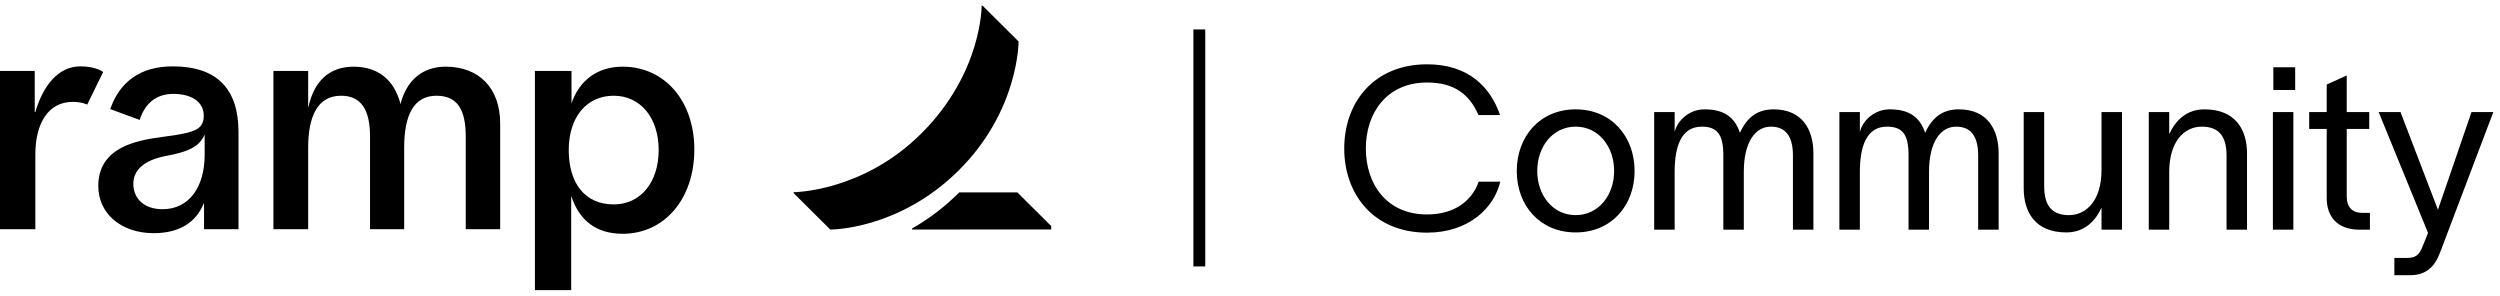 <?xml version="1.0"?>
<svg xmlns="http://www.w3.org/2000/svg" width="211" height="25" viewBox="0 0 211 25" fill="none">
<g clip-path="url(#clip0_474_507)">
<path d="M6.139 8.598C4.023 8.598 2.984 10.49 2.984 13.016V19.346H0V5.988H2.932V9.453H2.983C3.609 7.323 4.857 5.601 6.782 5.601C8.135 5.601 8.706 6.08 8.706 6.08L7.359 8.832C7.359 8.83 6.93 8.598 6.139 8.598ZM42.215 10.432V19.345H39.308V11.517C39.308 9.27 38.613 8.08 36.839 8.08C35 8.08 34.112 9.585 34.112 12.471V19.343H31.231V11.517C31.231 9.357 30.544 8.08 28.787 8.08C26.781 8.08 26.009 9.862 26.009 12.471V19.343H23.077V5.988H26.009V9.013H26.035C26.492 6.919 27.739 5.627 29.842 5.627C31.928 5.627 33.288 6.764 33.803 8.78C34.295 6.84 35.602 5.627 37.61 5.627C40.413 5.627 42.215 7.41 42.215 10.432ZM14.572 5.601C11.874 5.601 10.108 6.886 9.304 9.206L11.787 10.122C12.24 8.722 13.184 7.925 14.624 7.925C16.245 7.925 17.197 8.649 17.197 9.76C17.197 10.896 16.439 11.134 14.727 11.414C12.823 11.725 8.295 11.827 8.295 15.702C8.295 17.972 10.166 19.68 12.977 19.68C15.09 19.68 16.529 18.804 17.195 17.174H17.222V19.345H20.129V11.13C20.127 7.535 18.344 5.601 14.572 5.601ZM17.273 13.057C17.273 15.858 15.906 17.657 13.723 17.657C12.179 17.657 11.253 16.778 11.253 15.511C11.253 14.323 12.205 13.498 14.031 13.158C15.899 12.81 16.84 12.38 17.273 11.349V13.057ZM52.556 5.627C50.333 5.627 48.864 6.867 48.235 8.729V5.988H45.147V24.486H48.209V16.604H48.235C48.916 18.622 50.334 19.731 52.556 19.731C56.08 19.731 58.602 16.787 58.602 12.626C58.6 8.494 56.08 5.627 52.556 5.627ZM51.797 17.252C49.356 17.252 48.002 15.456 48.002 12.666C48.002 9.876 49.517 8.08 51.797 8.08C54.075 8.08 55.592 9.963 55.592 12.666C55.592 15.37 54.077 17.252 51.797 17.252Z" fill="black"/>
<path d="M88.927 19.284V19.367L76.979 19.371V19.284C78.702 18.297 79.891 17.291 80.961 16.241H85.868L88.927 19.284ZM85.967 3.5L82.938 0.486H82.85C82.85 0.486 82.901 6.102 77.816 11.21C72.841 16.208 66.989 16.22 66.989 16.22V16.307L70.075 19.373C70.075 19.373 75.841 19.431 80.934 14.363C86.009 9.312 85.967 3.5 85.967 3.5Z" fill="black"/>
</g>
<line x1="101.223" y1="2.486" x2="101.223" y2="22.486" stroke="black"/>
<path d="M126.624 15.335C126.087 17.581 123.936 19.636 120.442 19.636C115.93 19.636 113.453 16.391 113.453 12.532C113.453 8.673 115.93 5.428 120.442 5.428C123.879 5.428 125.76 7.271 126.605 9.709H124.781C124.032 7.981 122.765 6.964 120.442 6.964C117.024 6.964 115.277 9.556 115.277 12.532C115.277 15.508 117.005 18.1 120.442 18.1C122.784 18.1 124.243 16.929 124.8 15.335H126.624ZM132.987 19.617C129.973 19.617 128.015 17.351 128.015 14.433C128.015 11.514 129.973 9.229 132.987 9.229C136.002 9.229 137.96 11.514 137.96 14.433C137.96 17.351 136.002 19.617 132.987 19.617ZM129.743 14.433C129.743 16.468 131.048 18.157 132.987 18.157C134.927 18.157 136.232 16.468 136.232 14.433C136.232 12.378 134.927 10.689 132.987 10.689C131.048 10.689 129.743 12.378 129.743 14.433ZM139.612 19.386V9.46H141.34V11.149C141.532 10.247 142.511 9.229 143.855 9.229C145.468 9.229 146.39 9.844 146.85 11.207C147.465 9.863 148.367 9.229 149.692 9.229C152.111 9.229 153.052 10.938 153.052 12.954V19.386H151.324V13.127C151.324 11.38 150.614 10.689 149.462 10.689C148.194 10.689 147.177 11.917 147.177 14.509V19.386H145.449V13.127C145.449 11.38 144.969 10.689 143.625 10.689C141.858 10.689 141.34 12.436 141.34 14.509V19.386H139.612ZM155.245 19.386V9.46H156.973V11.149C157.165 10.247 158.144 9.229 159.488 9.229C161.101 9.229 162.023 9.844 162.483 11.207C163.098 9.863 164 9.229 165.325 9.229C167.744 9.229 168.685 10.938 168.685 12.954V19.386H166.957V13.127C166.957 11.38 166.247 10.689 165.095 10.689C163.827 10.689 162.81 11.917 162.81 14.509V19.386H161.082V13.127C161.082 11.38 160.602 10.689 159.258 10.689C157.491 10.689 156.973 12.436 156.973 14.509V19.386H155.245ZM170.801 15.892V9.46H172.529V15.719C172.529 17.466 173.278 18.157 174.622 18.157C176.081 18.157 177.368 16.929 177.368 14.337V9.46H179.096V19.386H177.368V17.524C176.849 18.657 175.928 19.617 174.392 19.617C171.78 19.617 170.801 17.908 170.801 15.892ZM181.355 19.386V9.46H183.083V11.322C183.601 10.189 184.523 9.229 186.059 9.229C188.67 9.229 189.649 10.938 189.649 12.954V19.386H187.921V13.127C187.921 11.38 187.172 10.689 185.828 10.689C184.369 10.689 183.083 11.917 183.083 14.509V19.386H181.355ZM193.713 7.597H191.87V5.677H193.713V7.597ZM191.832 19.386V9.46H193.56V19.386H191.832ZM198.064 16.602C198.064 17.485 198.563 17.965 199.331 17.965H200.022V19.386H199.158C197.238 19.386 196.374 18.253 196.374 16.717V10.881H194.896V9.46H196.374V7.137L198.064 6.369V9.46H199.964V10.881H198.064V16.602ZM202.603 9.46L205.752 17.677H205.771L208.593 9.46H210.437L205.944 21.306C205.502 22.497 204.773 23.226 203.429 23.226H202.085V21.767H203.179C204.139 21.767 204.293 21.229 204.581 20.519L204.926 19.655C203.544 16.257 202.142 12.858 200.76 9.46H202.603Z" fill="black"/>
<defs>
<clipPath id="clip0_474_507">
<rect width="88.723" height="24" fill="white" transform="translate(0 0.486)"/>
</clipPath>
</defs>
</svg>
